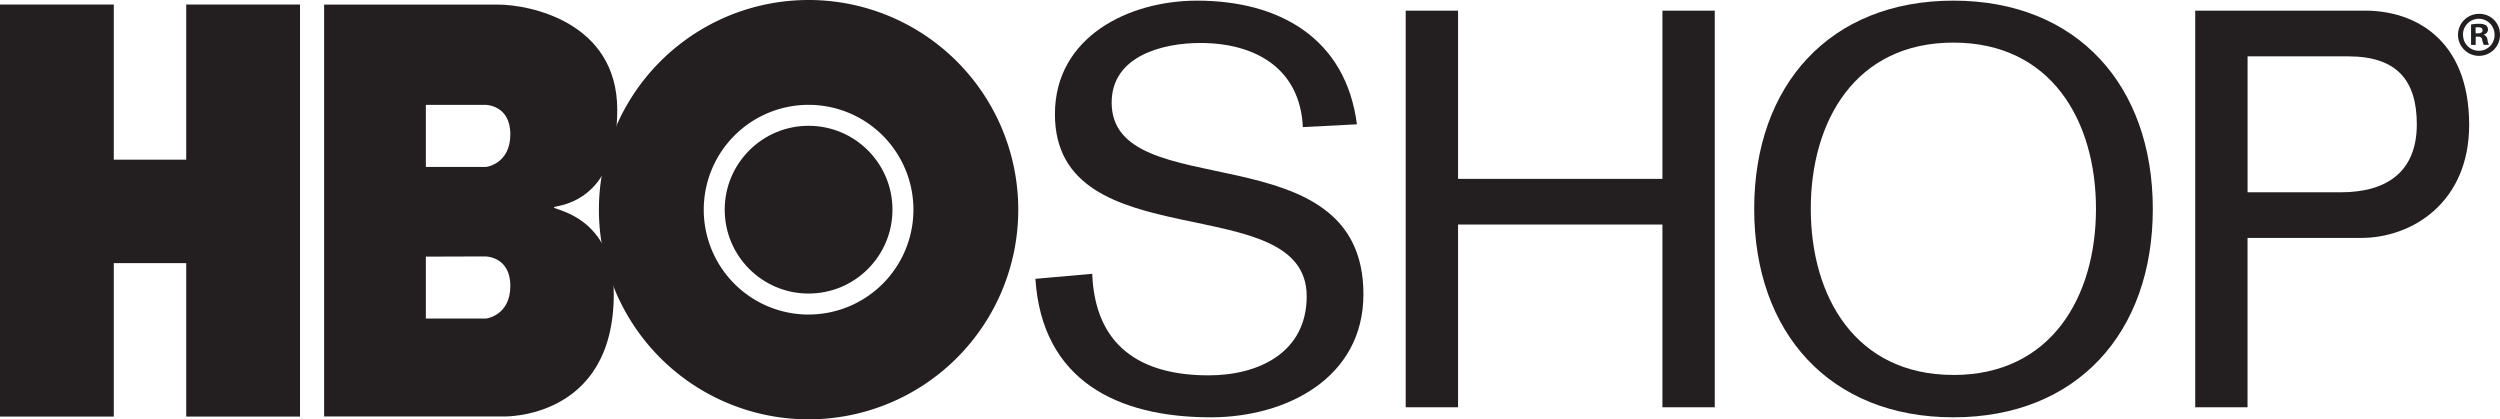 <svg xmlns="http://www.w3.org/2000/svg" viewBox="0 0 541.56 90.85"><defs><style>.cls-1{fill:#231f20;}</style></defs><title>Asset 6</title><g id="Layer_2" data-name="Layer 2"><g id="Layer_1-2" data-name="Layer 1"><polygon class="cls-1" points="40.34 57 40.34 90.24 64.99 90.24 64.99 0.98 40.34 0.98 40.34 34.59 24.65 34.59 24.65 0.98 0 0.98 0 90.24 24.65 90.24 24.65 57 40.34 57"/><path class="cls-1" d="M129.74,45.42a45.42,45.42,0,1,1,45.42,45.42A45.42,45.42,0,0,1,129.74,45.42Zm45.42,22.71a22.71,22.71,0,1,0-22.71-22.71A22.71,22.71,0,0,0,175.16,68.14Z"/><circle class="cls-1" cx="175.16" cy="45.42" r="18.17"/><path class="cls-1" d="M107.94,1c6.72,0,25.77,3.73,25.77,22.78,0,15.31-7.37,19.88-13.07,20.92-4.11.75,12.32,0,12.32,19,0,27.26-23.9,26.52-23.9,26.52H70.21V1ZM92.25,22.72V36.16h13.07s5.23-.63,5.23-7.06-5.42-6.39-5.42-6.39Zm0,32.87V69h13.07s5.23-.63,5.23-7.06-5.42-6.39-5.42-6.39Z"/><path class="cls-1" d="M282.23,27.53C281.63,14.86,272,9.31,260,9.31c-8.08,0-19.19,2.78-19.19,12.91,0,22.68,54.54,5.67,54.54,41.51,0,18.22-16.77,26.67-33.06,26.67-20.39,0-36.56-8.08-38-30l12.31-1.09c.6,15.57,10.38,22,25.22,22,10.86,0,21.24-4.95,21.24-17.13,0-23.65-54.54-7.6-54.54-39.46C228.54,8,244.46.14,259.31.14c17.74,0,32.22,8.08,34.63,26.79Z"/><path class="cls-1" d="M304.51,2.31h11.34V38.75h44.27V2.31h11.34V88.22H360.12V48.64H315.85V88.22H304.51Z"/><path class="cls-1" d="M423.15.14c26.79,0,43.2,18.34,43.2,45.13s-16.41,45.13-43.2,45.13S380,72.05,380,45.26,396.37.14,423.15.14Zm0,81.09c21.24,0,30.89-17,30.89-36s-9.65-36-30.89-36-30.89,17-30.89,36S401.92,81.22,423.15,81.22Z"/><path class="cls-1" d="M475.54,2.31h36.9c10.38,0,22.44,6,22.44,24.74,0,16.77-12.31,24.49-23.41,24.49h-24.6V88.22H475.54Zm11.34,39.34h20.25c9.77,0,16.41-4.34,16.41-14.72,0-9.53-4.34-14.72-14.84-14.72H486.88Z"/><path class="cls-1" d="M541.56,7.41A4.55,4.55,0,1,1,537,3,4.45,4.45,0,0,1,541.56,7.41Zm-8,0A3.43,3.43,0,0,0,537,11a3.39,3.39,0,0,0,3.38-3.51,3.42,3.42,0,1,0-6.84,0Zm2.73,2.32h-1V5.3a9,9,0,0,1,1.7-.14,2.77,2.77,0,0,1,1.54.32,1.23,1.23,0,0,1,.43,1,1.13,1.13,0,0,1-.92,1v.05a1.31,1.31,0,0,1,.81,1.08,3.37,3.37,0,0,0,.32,1.11h-1.11a3.8,3.8,0,0,1-.35-1.08c-.08-.49-.35-.7-.92-.7h-.49Zm0-2.51h.49c.57,0,1-.19,1-.65s-.3-.67-.95-.67a2.45,2.45,0,0,0-.57.05Z"/></g></g></svg>